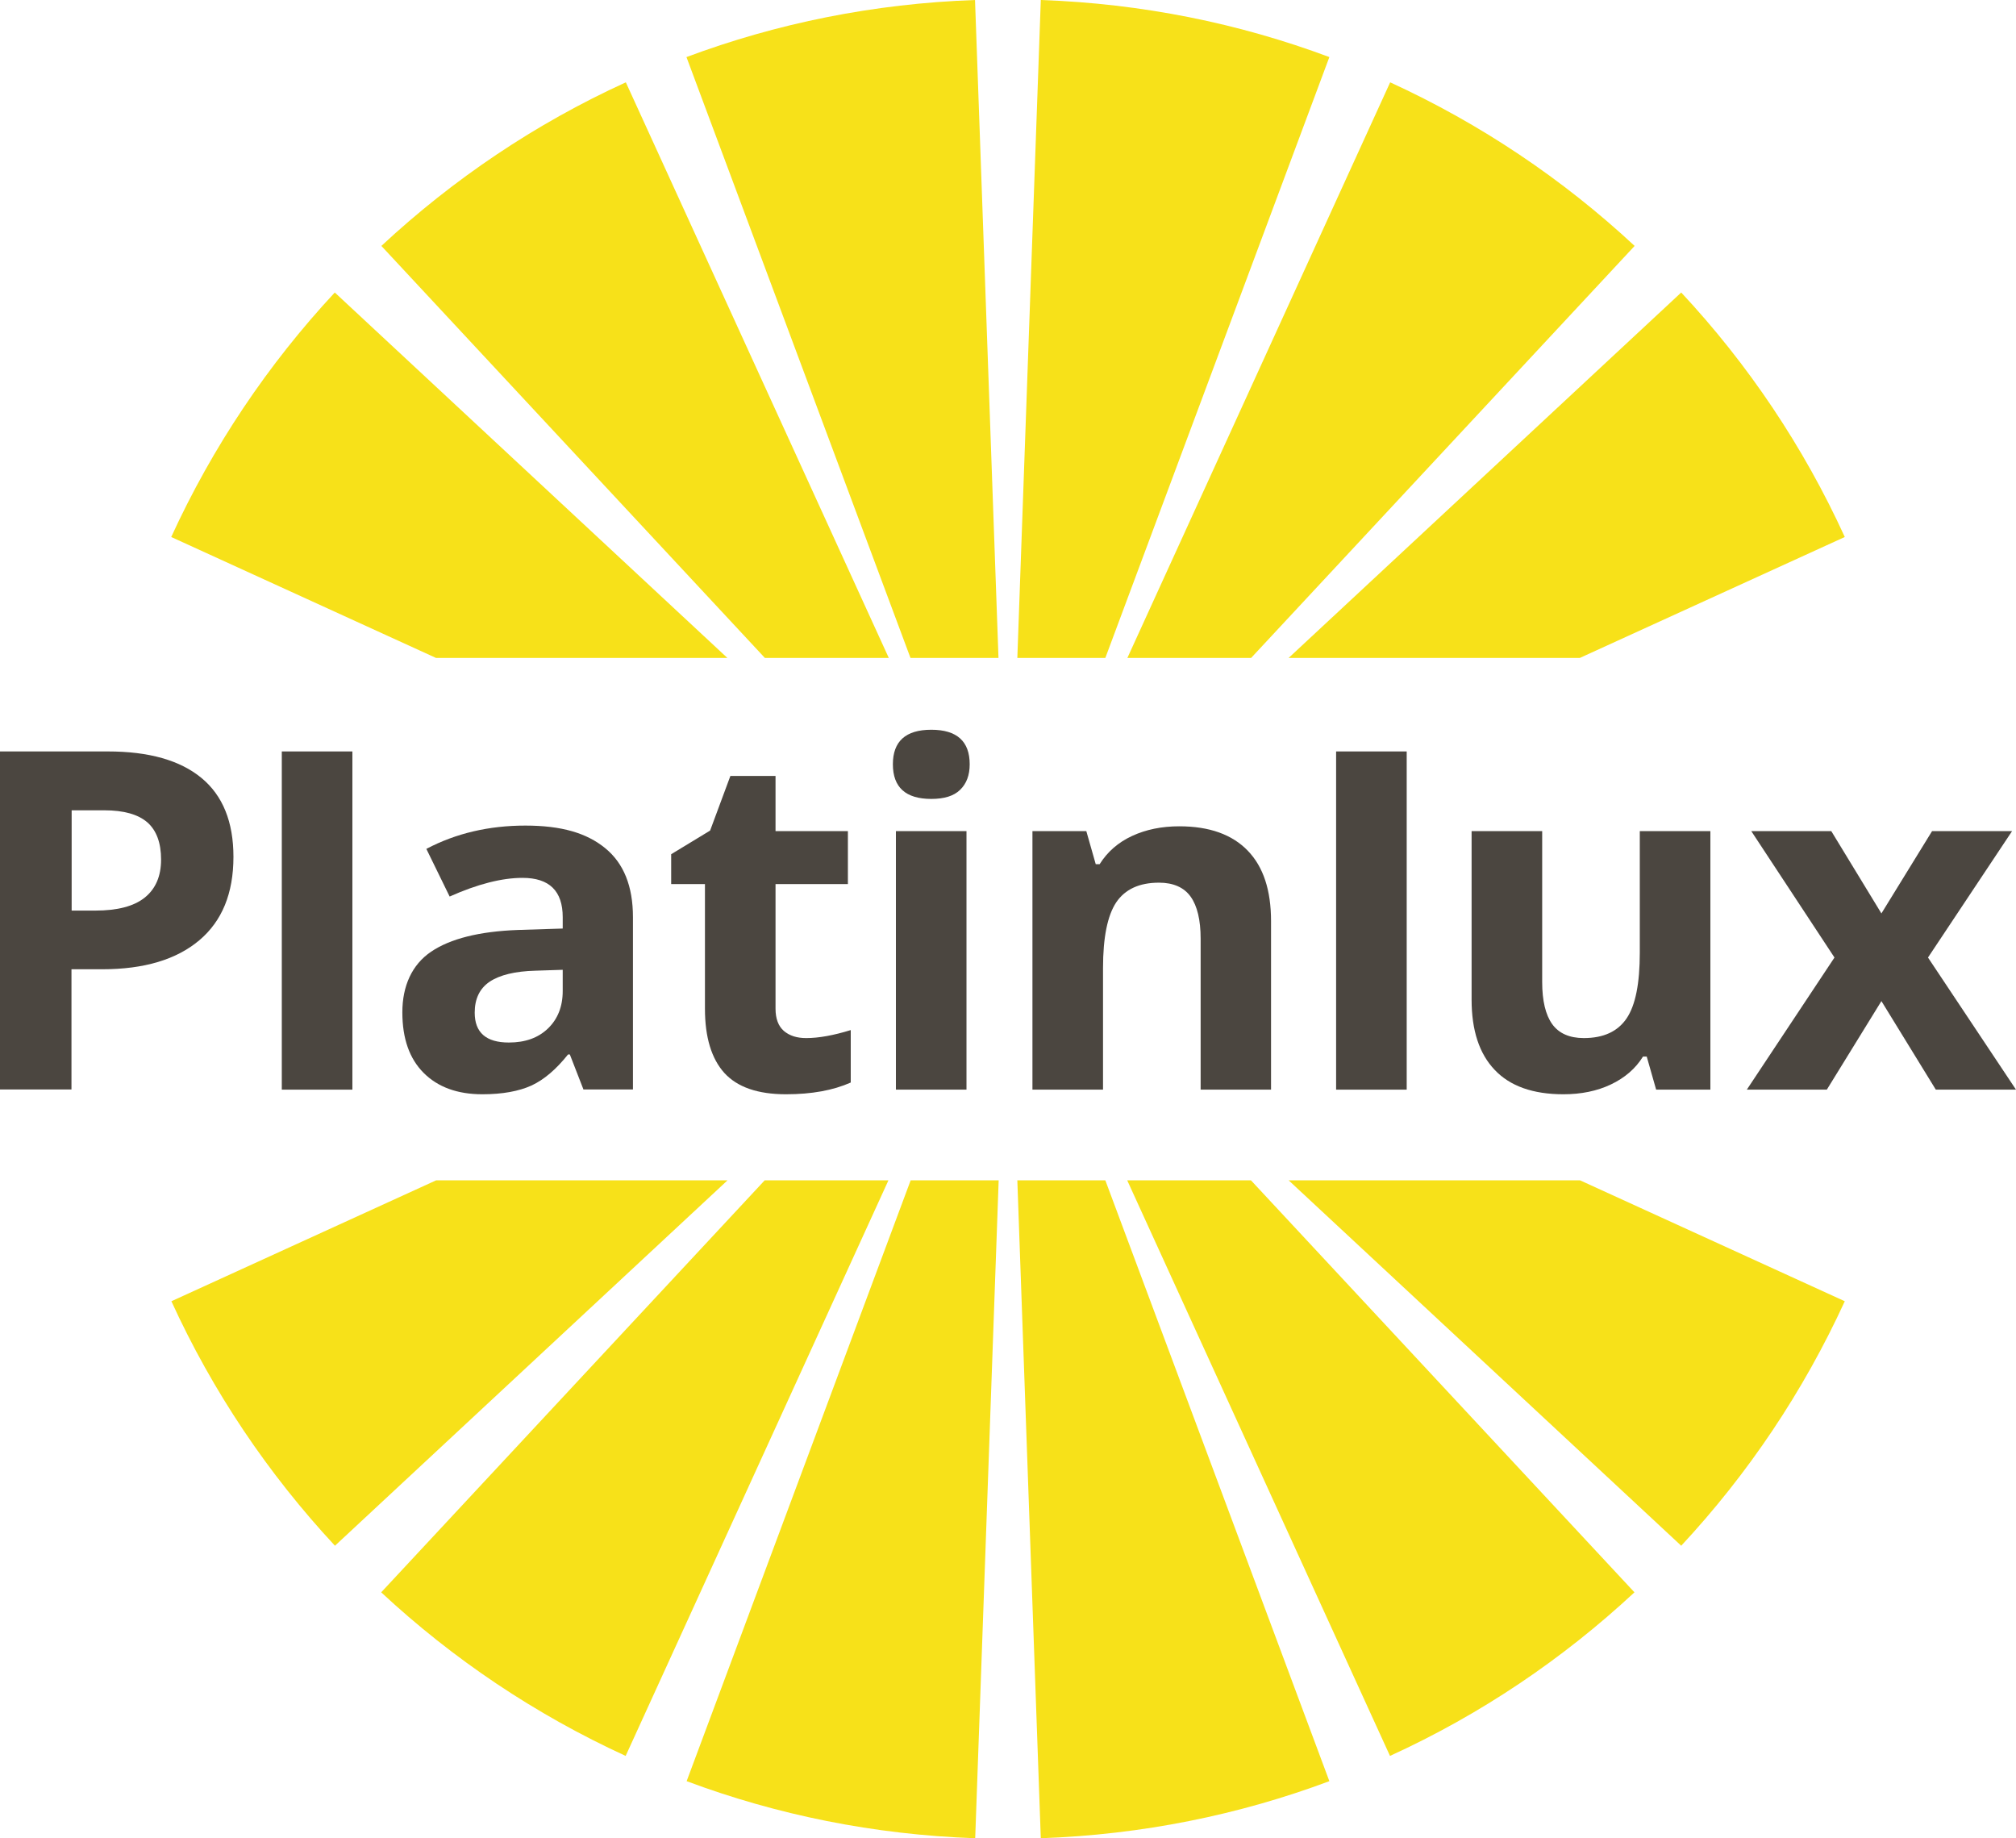<?xml version="1.0" encoding="UTF-8"?>
<svg id="Ebene_1" data-name="Ebene 1" xmlns="http://www.w3.org/2000/svg" viewBox="0 0 113.39 103.38">
  <defs>
    <style>
      .cls-1 {
        fill: #4b4640;
      }

      .cls-2 {
        fill: #f7e119;
      }
    </style>
  </defs>
  <g>
    <path class="cls-2" d="M51.21,37h4.95L54.84,0c-5.69.2-11.15,1.31-16.23,3.21l12.6,33.79Z"/>
    <path class="cls-2" d="M57.22,37h4.95L74.77,3.21c-5.08-1.9-10.54-3.01-16.23-3.21l-1.32,37Z"/>
    <path class="cls-2" d="M43.02,37h6.97L35.2,4.63c-5.08,2.32-9.71,5.44-13.75,9.2l21.57,23.17Z"/>
    <path class="cls-2" d="M88.86,37l14.9-6.8c-2.32-5.08-5.44-9.72-9.2-13.75l-22.08,20.55h16.38Z"/>
    <path class="cls-2" d="M24.53,37h16.38l-22.08-20.55c-3.76,4.04-6.87,8.67-9.2,13.75l14.89,6.8Z"/>
    <path class="cls-2" d="M63.4,37h6.97l21.57-23.17c-4.04-3.76-8.67-6.87-13.75-9.2l-14.78,32.37Z"/>
    <path class="cls-2" d="M88.86,66.38h-16.38l22.08,20.55c3.76-4.04,6.87-8.67,9.2-13.75l-14.89-6.8Z"/>
    <path class="cls-2" d="M62.17,66.38h-4.95l1.32,37c5.69-.2,11.15-1.31,16.23-3.21l-12.6-33.79Z"/>
    <path class="cls-2" d="M70.37,66.38h-6.97l14.78,32.37c5.08-2.32,9.71-5.44,13.75-9.2l-21.57-23.17Z"/>
    <path class="cls-2" d="M40.91,66.38h-16.38l-14.89,6.8c2.32,5.08,5.44,9.71,9.2,13.75l22.08-20.55Z"/>
    <path class="cls-2" d="M49.98,66.38h-6.97l-21.57,23.17c4.04,3.76,8.67,6.87,13.75,9.2l14.78-32.37Z"/>
    <path class="cls-2" d="M56.17,66.38h-4.95l-12.6,33.79c5.08,1.9,10.54,3.01,16.23,3.21l1.32-37Z"/>
  </g>
  <g>
    <path class="cls-1" d="M13.13,48.19c0,2.05-.64,3.61-1.92,4.69s-3.1,1.63-5.46,1.63h-1.73v6.76H0v-19.01h6.07c2.31,0,4.06.5,5.26,1.49,1.2.99,1.8,2.47,1.8,4.44ZM4.03,51.21h1.33c1.24,0,2.17-.24,2.78-.73s.92-1.2.92-2.14-.26-1.64-.77-2.09c-.52-.45-1.32-.68-2.43-.68h-1.83v5.64Z"/>
    <path class="cls-1" d="M19.82,61.28h-3.97v-19.02h3.97v19.02Z"/>
    <path class="cls-1" d="M32.82,61.28l-.77-1.98h-.1c-.67.84-1.35,1.42-2.06,1.75-.71.32-1.63.49-2.76.49-1.4,0-2.5-.4-3.3-1.2-.8-.8-1.2-1.93-1.2-3.41s.54-2.68,1.62-3.41c1.08-.73,2.71-1.14,4.88-1.22l2.52-.08v-.64c0-1.47-.75-2.21-2.26-2.21-1.16,0-2.53.35-4.1,1.05l-1.31-2.68c1.67-.88,3.53-1.31,5.57-1.31s3.45.42,4.49,1.27c1.04.85,1.56,2.14,1.56,3.88v9.69h-2.77ZM31.65,54.54l-1.53.05c-1.15.03-2.01.24-2.58.62-.56.38-.84.96-.84,1.74,0,1.12.64,1.68,1.92,1.68.92,0,1.65-.26,2.2-.79s.83-1.23.83-2.11v-1.2Z"/>
    <path class="cls-1" d="M45.35,58.38c.69,0,1.53-.15,2.5-.45v2.95c-.99.44-2.2.66-3.64.66-1.59,0-2.74-.4-3.47-1.2-.72-.8-1.09-2-1.09-3.61v-7.01h-1.9v-1.68l2.19-1.33,1.14-3.07h2.54v3.1h4.07v2.98h-4.07v7.01c0,.56.16.98.47,1.25.32.27.73.4,1.25.4Z"/>
    <path class="cls-1" d="M50.22,42.98c0-1.29.72-1.94,2.16-1.94s2.16.65,2.16,1.94c0,.62-.18,1.09-.54,1.44s-.9.51-1.62.51c-1.44,0-2.16-.65-2.16-1.95ZM54.36,61.28h-3.97v-14.54h3.97v14.54Z"/>
    <path class="cls-1" d="M71.5,61.28h-3.97v-8.49c0-1.05-.19-1.84-.56-2.36-.37-.52-.97-.79-1.78-.79-1.11,0-1.91.37-2.41,1.11-.49.74-.74,1.97-.74,3.69v6.84h-3.97v-14.54h3.03l.53,1.86h.22c.44-.7,1.05-1.23,1.83-1.59.78-.36,1.66-.54,2.65-.54,1.69,0,2.97.46,3.85,1.37.88.91,1.31,2.23,1.31,3.96v9.48Z"/>
    <path class="cls-1" d="M79.12,61.28h-3.97v-19.02h3.97v19.02Z"/>
    <path class="cls-1" d="M93.15,61.28l-.53-1.86h-.21c-.42.68-1.03,1.2-1.81,1.57-.78.37-1.67.55-2.67.55-1.71,0-3-.46-3.86-1.37-.87-.91-1.3-2.23-1.3-3.95v-9.48h3.97v8.49c0,1.05.19,1.84.56,2.36.37.52.97.79,1.78.79,1.11,0,1.91-.37,2.41-1.11s.74-1.97.74-3.69v-6.84h3.97v14.54h-3.04Z"/>
    <path class="cls-1" d="M103.18,53.85l-4.68-7.11h4.5l2.82,4.63,2.85-4.63h4.5l-4.73,7.11,4.95,7.43h-4.51l-3.06-4.98-3.07,4.98h-4.5l4.93-7.43Z"/>
  </g>
</svg>